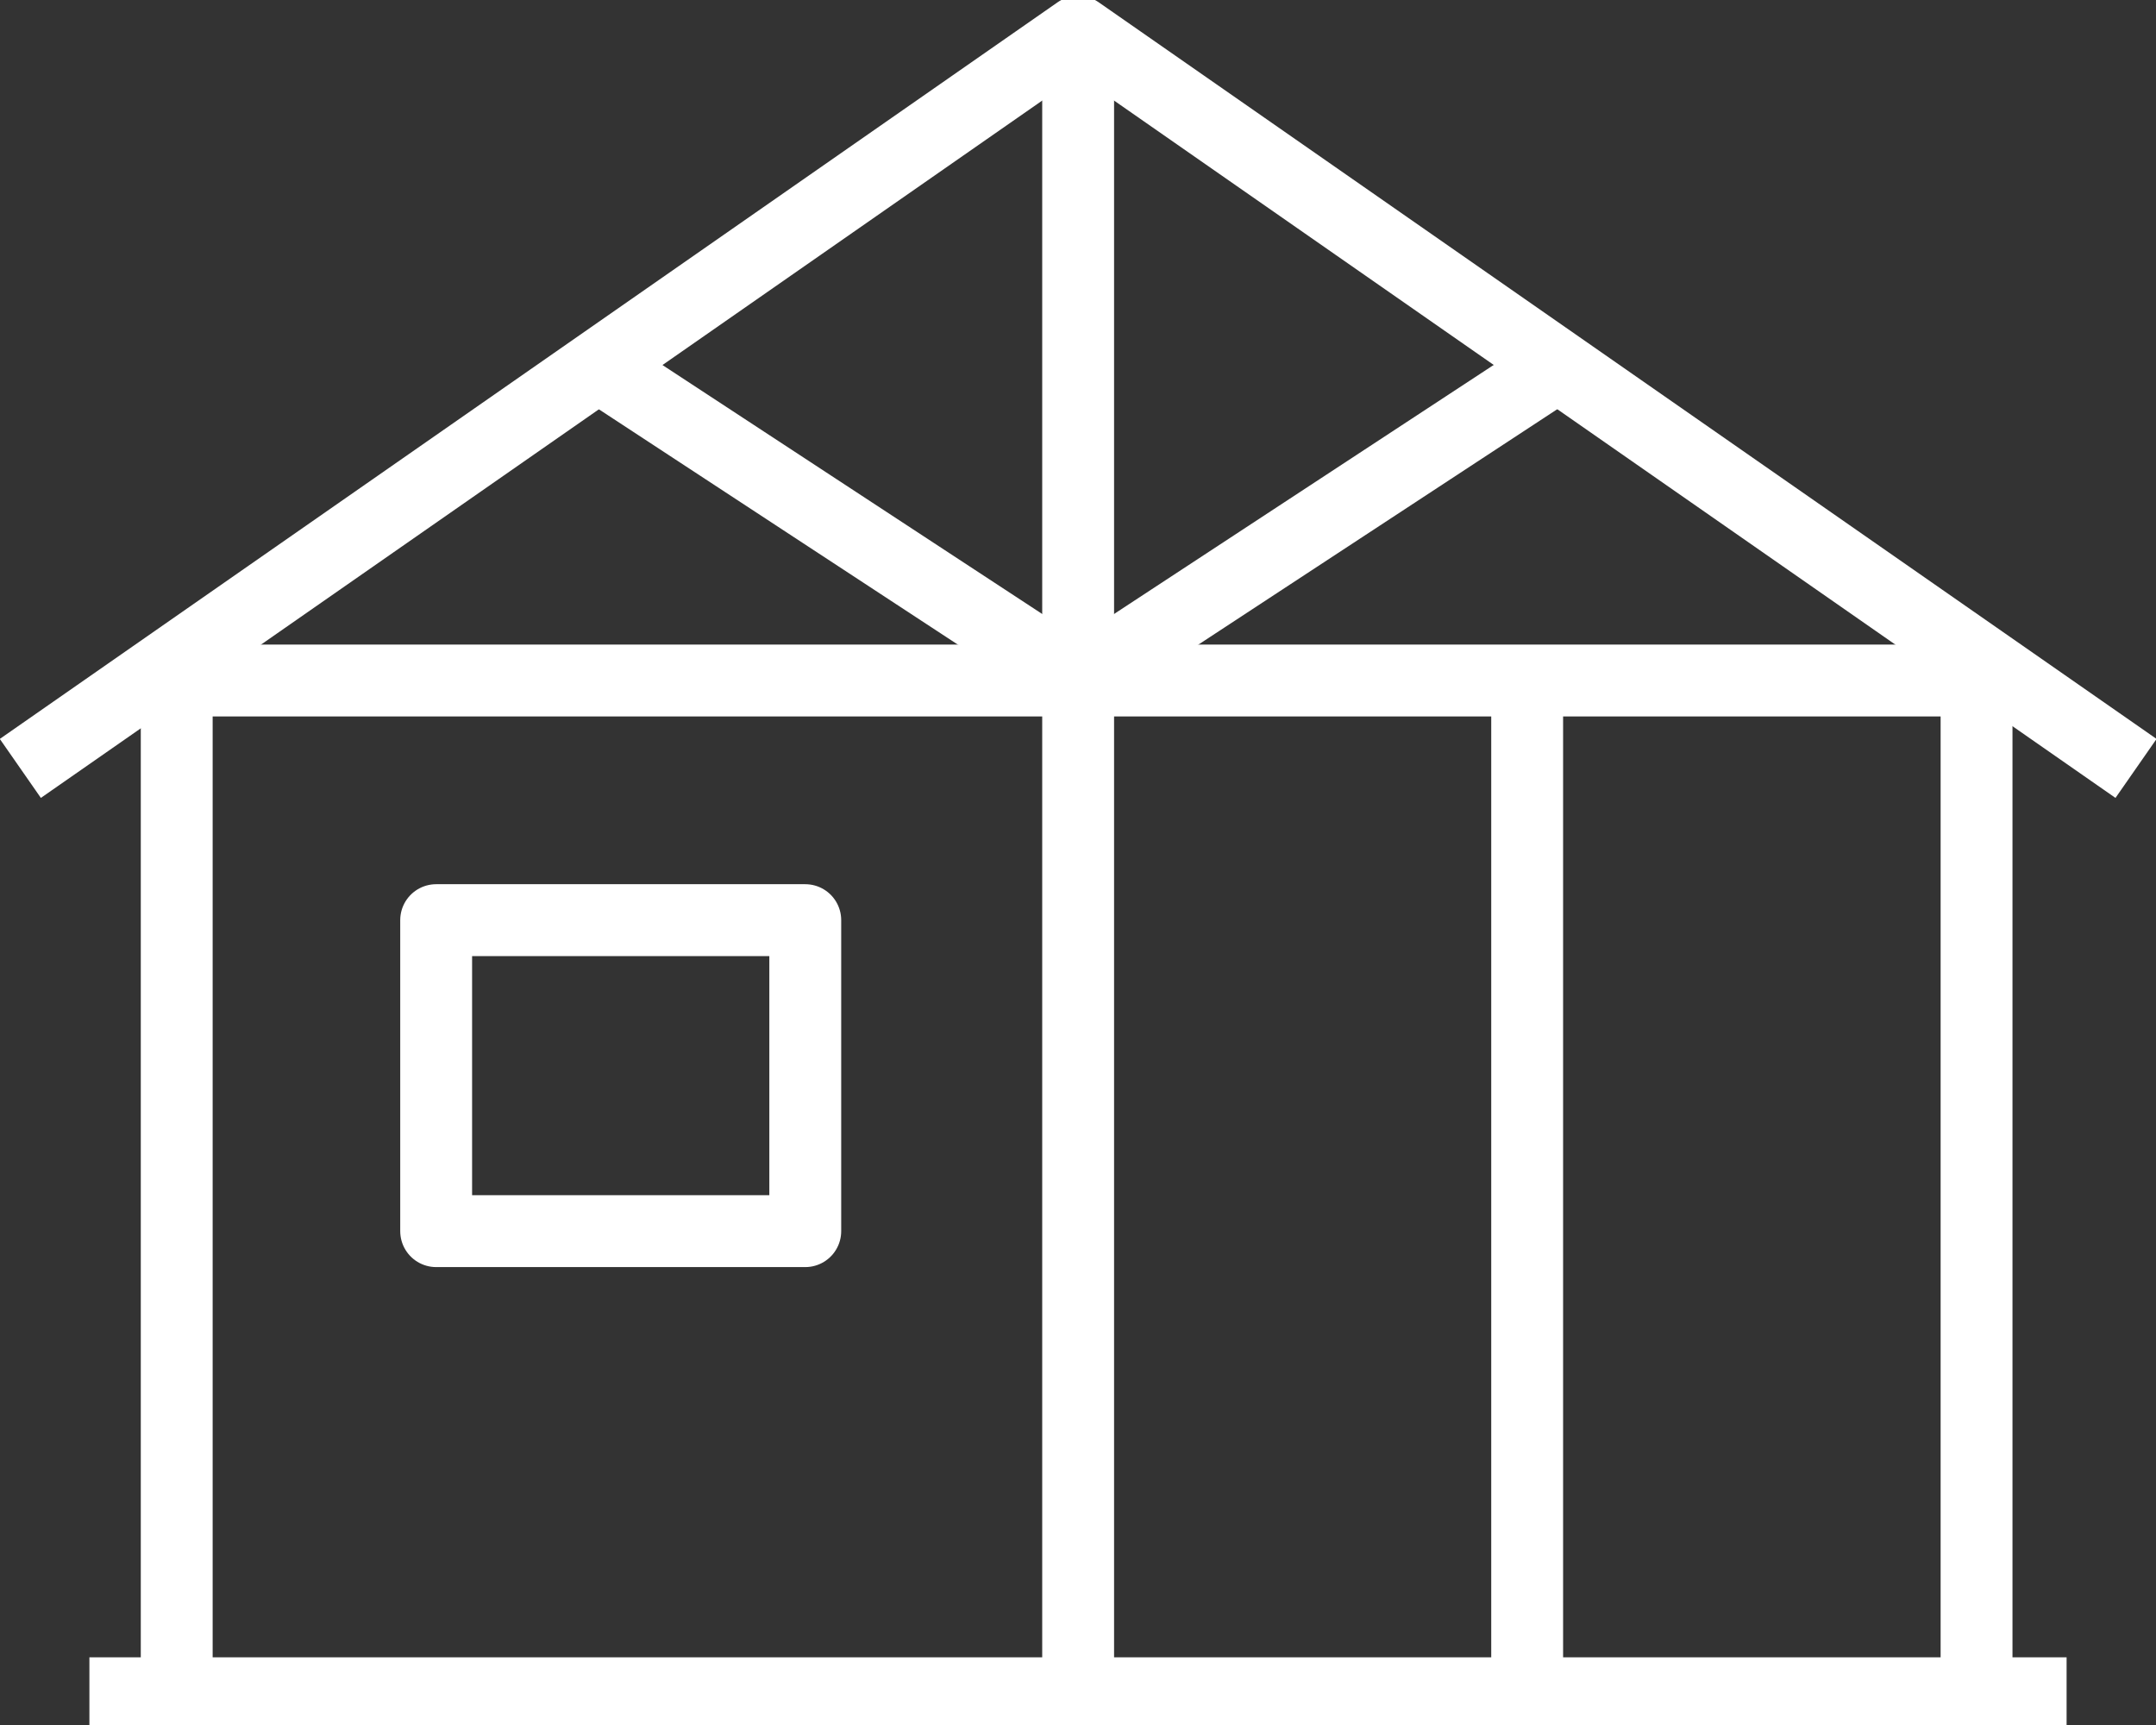 <svg width="30" height="24" viewBox="0 0 30 24" fill="none" xmlns="http://www.w3.org/2000/svg">
<rect x="0" y="0" width="30" height="24" fill="#333333" stroke="none"/>
<g clip-path="url(#clip0_5202_433)">
<path d="M11.205 12.802H6.069V17.129H11.205V12.802Z" stroke="white" stroke-linejoin="round"/>
<path d="M0.283 10.691L15.002 0.442L29.722 10.691" stroke="white" stroke-linejoin="round"/>
<path d="M15.002 0.442V9.468" stroke="white" stroke-linejoin="round"/>
<path d="M8.326 5.092L15.002 9.468" stroke="white" stroke-linejoin="round"/>
<path d="M21.674 5.092L15.002 9.468" stroke="white" stroke-linejoin="round"/>
<path d="M1.244 23.558H28.756" stroke="white" stroke-linejoin="round"/>
<path d="M2.459 23.558V9.468H27.503V23.558" stroke="white" stroke-linejoin="round"/>
<path d="M15.002 9.468V23.558" stroke="white" stroke-linejoin="round"/>
<path d="M21.25 9.468V23.558" stroke="white" stroke-linejoin="round"/>
</g>
<defs>
<clipPath id="clip0_5202_433">
<rect width="30" height="24" fill="white"/>
</clipPath>
</defs>
</svg>
